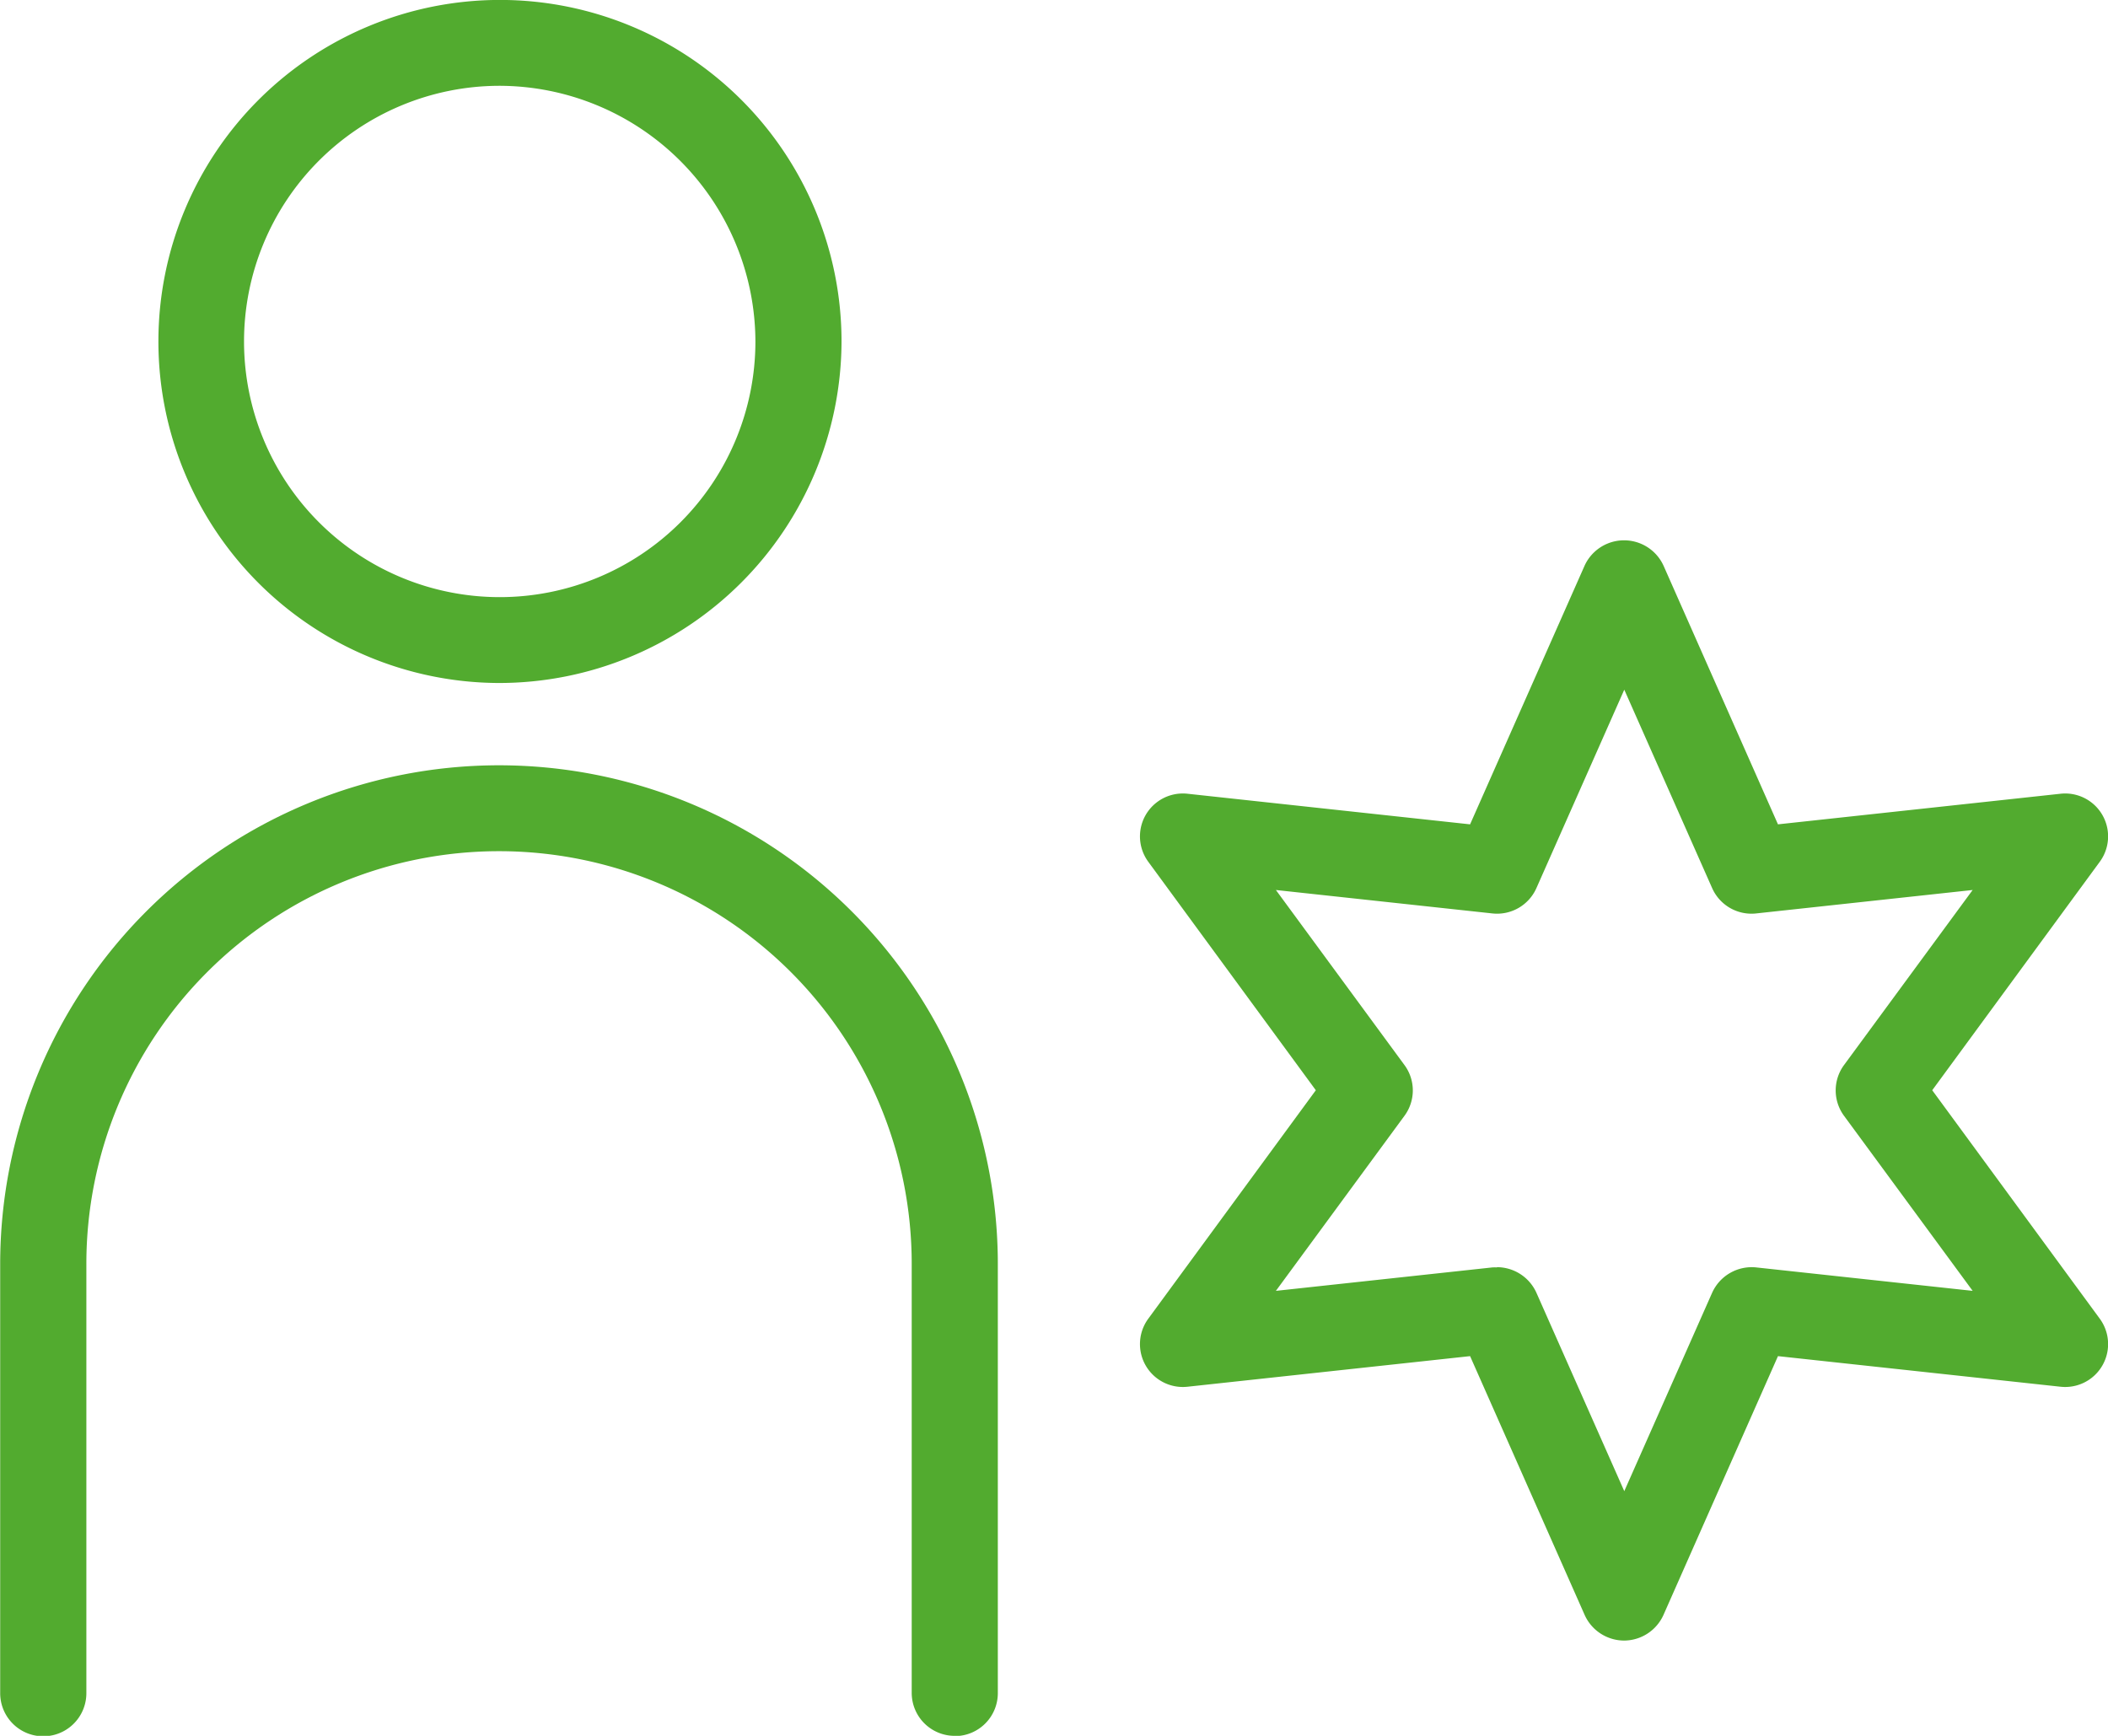 <svg id="グループ_7853" data-name="グループ 7853" xmlns="http://www.w3.org/2000/svg" xmlns:xlink="http://www.w3.org/1999/xlink" width="34" height="28" viewBox="0 0 34 28">
  <defs>
    <clipPath id="clip-path">
      <rect id="長方形_14804" data-name="長方形 14804" width="34" height="28" fill="#52ab2f"/>
    </clipPath>
  </defs>
  <g id="グループ_7415" data-name="グループ 7415" clip-path="url(#clip-path)">
    <path id="パス_43866" data-name="パス 43866" d="M25.737,11.017a5.509,5.509,0,1,1,5.528-5.509,5.525,5.525,0,0,1-5.528,5.509m0-9.633a4.124,4.124,0,1,0,4.139,4.124,4.136,4.136,0,0,0-4.139-4.124" transform="translate(-17.692)" fill="#52ab2f"/>
    <path id="パス_43867" data-name="パス 43867" d="M15.4,115.288a.693.693,0,0,1-.695-.692v-6.922a6.656,6.656,0,0,0-13.312,0V114.6a.695.695,0,0,1-1.39,0v-6.922a8.045,8.045,0,0,1,16.091,0V114.6a.693.693,0,0,1-.695.692" transform="translate(0 -87.288)" fill="#52ab2f"/>
    <path id="パス_43868" data-name="パス 43868" d="M155.45,87.974a.7.7,0,0,1-.636-.413l-1.848-4.175-4.552.493a.692.692,0,0,1-.636-1.1l2.7-3.682-2.7-3.682a.692.692,0,0,1,.636-1.1l4.552.493,1.848-4.175a.7.7,0,0,1,1.271,0l1.847,4.175,4.552-.493a.692.692,0,0,1,.636,1.1l-2.7,3.682,2.7,3.682a.692.692,0,0,1-.636,1.1l-4.552-.493-1.847,4.175a.7.7,0,0,1-.636.413M153.4,81.951a.7.7,0,0,1,.636.413l1.417,3.2,1.417-3.2a.7.7,0,0,1,.711-.409l3.491.378-2.075-2.824a.691.691,0,0,1,0-.818l2.075-2.824-3.491.378a.694.694,0,0,1-.711-.409l-1.417-3.2-1.417,3.2a.694.694,0,0,1-.711.409l-3.491-.378,2.074,2.824a.69.69,0,0,1,0,.818l-2.074,2.824,3.491-.378a.7.7,0,0,1,.075,0" transform="translate(-129.255 -61.511)" fill="#52ab2f"/>
  </g>
</svg>
